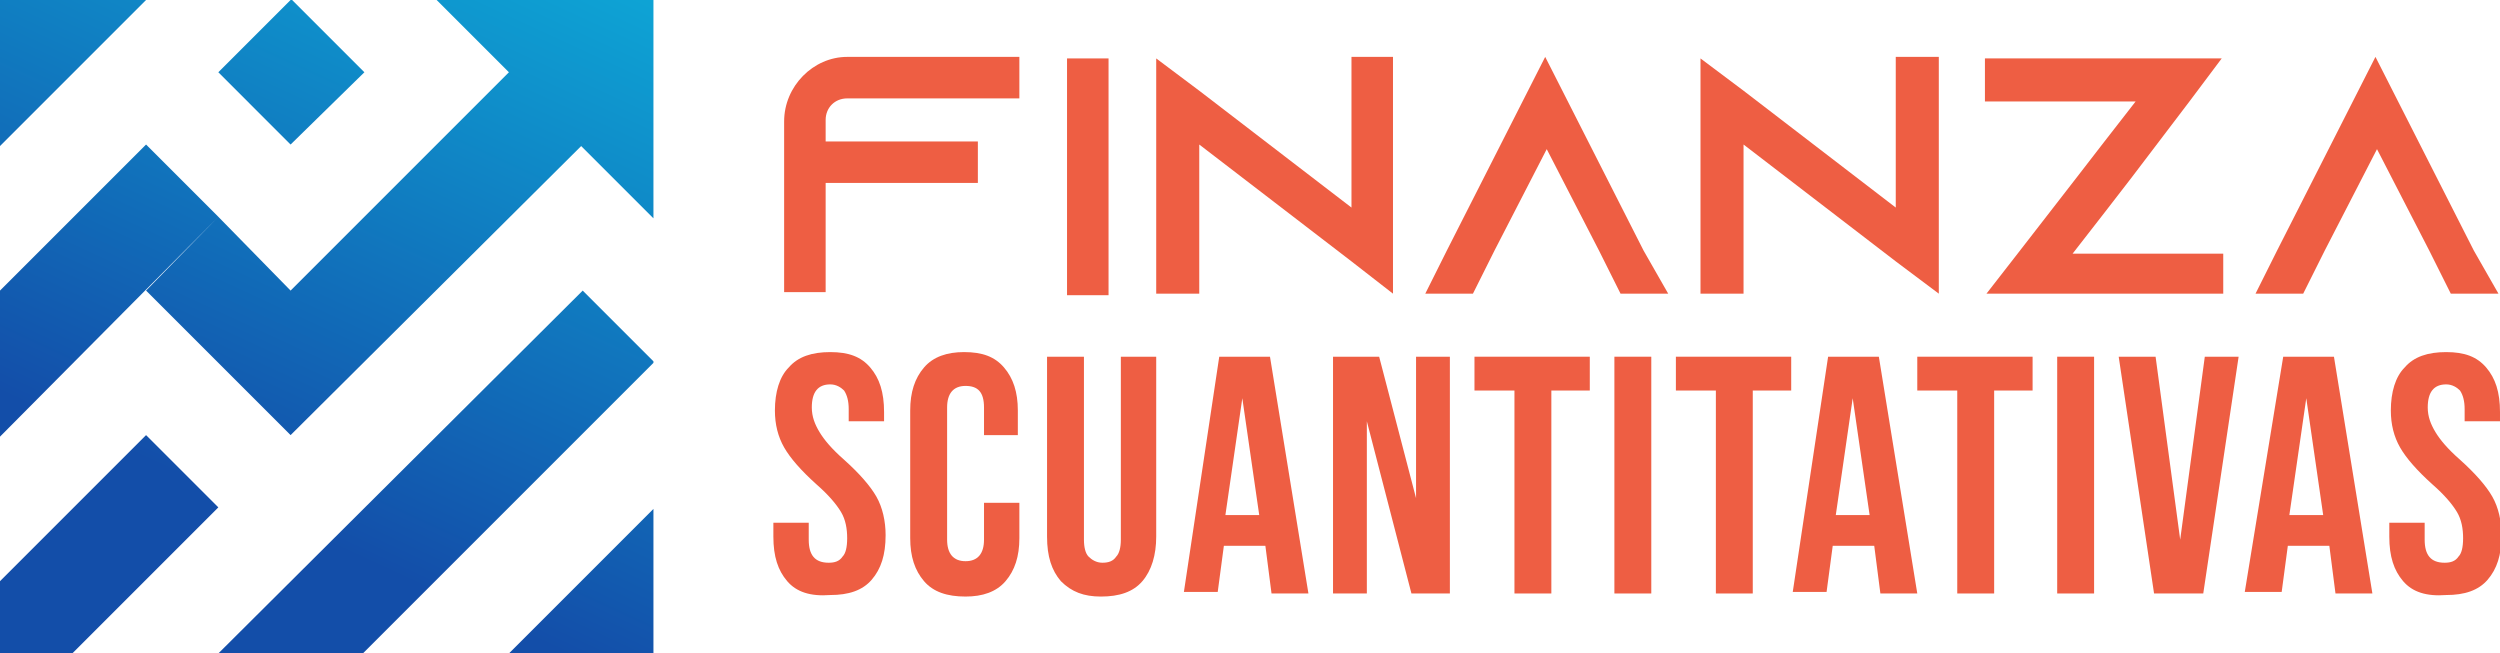 <?xml version="1.0" encoding="utf-8"?>
<!-- Generator: Adobe Illustrator 24.1.0, SVG Export Plug-In . SVG Version: 6.00 Build 0)  -->
<svg version="1.1" id="Layer_1" xmlns="http://www.w3.org/2000/svg" xmlns:xlink="http://www.w3.org/1999/xlink" x="0px" y="0px"
	 width="162.6px" height="42.5px" viewBox="0 0 162.6 42.5" style="enable-background:new 0 0 162.6 42.5;" xml:space="preserve">
<style type="text/css">
	.st0{fill:#EE5E43;}
	.st1{fill-rule:evenodd;clip-rule:evenodd;fill:url(#SVGID_1_);}
	.st2{fill-rule:evenodd;clip-rule:evenodd;fill:url(#SVGID_2_);}
	.st3{fill-rule:evenodd;clip-rule:evenodd;fill:url(#SVGID_3_);}
	.st4{fill-rule:evenodd;clip-rule:evenodd;fill:url(#SVGID_4_);}
	.st5{fill-rule:evenodd;clip-rule:evenodd;fill:url(#SVGID_5_);}
	.st6{fill-rule:evenodd;clip-rule:evenodd;fill:url(#SVGID_6_);}
</style>
<g>
	<g>
		<path class="st0" d="M66.3,3.7v2.7H55.1c-0.8,0-1.4,0.6-1.4,1.4v1.4h9.9v2.7h-9.9v7.1h-2.7V7.9c0-2.3,1.9-4.2,4.1-4.2H66.3z"/>
		<path class="st0" d="M69.4,19.1V3.8h2.7v15.4H69.4z"/>
		<path class="st0" d="M90.6,3.7v15.4L87.9,17L78,9.4v9.7h-2.8V3.8L78,5.9l9.9,7.6V3.7H90.6z"/>
		<path class="st0" d="M108.5,19.1h-3.1l-1.4-2.8l-3.4-6.6l-3.4,6.6l-1.4,2.8h-3.1l1.4-2.8l6.4-12.6l6.4,12.6L108.5,19.1z"/>
		<path class="st0" d="M126.1,3.7v15.4l-2.8-2.1l-9.9-7.6v9.7h-2.8V3.8l2.8,2.1l9.9,7.6V3.7H126.1z"/>
		<path class="st0" d="M144.6,16.4v2.7h-11.9l0,0h-3.5l0,0l2.1-2.7l3.8-4.9l1.7-2.2l2.1-2.7h-9.8V3.8h11.9l0,0h3.5v0l-2.1,2.8
			l-3.8,5l-1.7,2.2l-2.1,2.7H144.6z"/>
		<path class="st0" d="M162.5,19.1h-3.1l-1.4-2.8l-3.4-6.6l-3.4,6.6l-1.4,2.8h-3.1l1.4-2.8l6.4-12.6l6.4,12.6L162.5,19.1z"/>
		<path class="st0" d="M51.2,37.8c-0.6-0.7-0.9-1.6-0.9-2.9V34h2.3v1.1c0,1,0.4,1.5,1.3,1.5c0.4,0,0.7-0.1,0.9-0.4
			c0.2-0.2,0.3-0.6,0.3-1.2c0-0.6-0.1-1.2-0.4-1.7s-0.8-1.1-1.6-1.8c-1-0.9-1.7-1.7-2.1-2.4c-0.4-0.7-0.6-1.5-0.6-2.4
			c0-1.2,0.3-2.2,0.9-2.8c0.6-0.7,1.5-1,2.7-1c1.2,0,2,0.3,2.6,1c0.6,0.7,0.9,1.6,0.9,2.9v0.6h-2.3v-0.8c0-0.5-0.1-0.9-0.3-1.2
			c-0.2-0.2-0.5-0.4-0.9-0.4c-0.8,0-1.2,0.5-1.2,1.5c0,0.6,0.2,1.1,0.5,1.6c0.3,0.5,0.8,1.1,1.6,1.8c1,0.9,1.7,1.7,2.1,2.4
			c0.4,0.7,0.6,1.6,0.6,2.5c0,1.3-0.3,2.2-0.9,2.9c-0.6,0.7-1.5,1-2.7,1C52.7,38.8,51.8,38.5,51.2,37.8z"/>
		<path class="st0" d="M60.1,37.8c-0.6-0.7-0.9-1.6-0.9-2.8v-8.3c0-1.2,0.3-2.1,0.9-2.8c0.6-0.7,1.5-1,2.6-1c1.2,0,2,0.3,2.6,1
			s0.9,1.6,0.9,2.8v1.6H64v-1.8c0-1-0.4-1.4-1.2-1.4c-0.8,0-1.2,0.5-1.2,1.4v8.6c0,0.9,0.4,1.4,1.2,1.4c0.8,0,1.2-0.5,1.2-1.4v-2.4
			h2.3V35c0,1.2-0.3,2.1-0.9,2.8s-1.5,1-2.6,1C61.6,38.8,60.7,38.5,60.1,37.8z"/>
		<path class="st0" d="M69,37.8c-0.6-0.7-0.9-1.6-0.9-2.9V23.2h2.4v11.9c0,0.5,0.1,0.9,0.3,1.1c0.2,0.2,0.5,0.4,0.9,0.4
			c0.4,0,0.7-0.1,0.9-0.4c0.2-0.2,0.3-0.6,0.3-1.1V23.2h2.3v11.7c0,1.2-0.3,2.2-0.9,2.9c-0.6,0.7-1.5,1-2.7,1
			C70.5,38.8,69.7,38.5,69,37.8z"/>
		<path class="st0" d="M79.3,23.2h3.3l2.5,15.4h-2.4l-0.4-3.1v0h-2.7l-0.4,3h-2.2L79.3,23.2z M81.9,33.5l-1.1-7.6h0l-1.1,7.6H81.9z"
			/>
		<path class="st0" d="M86.7,23.2h3l2.4,9.2h0v-9.2h2.2v15.4h-2.5l-2.9-11.2h0v11.2h-2.2V23.2z"/>
		<path class="st0" d="M98.4,25.4h-2.5v-2.2h7.5v2.2h-2.5v13.2h-2.4V25.4z"/>
		<path class="st0" d="M105,23.2h2.4v15.4H105V23.2z"/>
		<path class="st0" d="M111.5,25.4H109v-2.2h7.5v2.2h-2.5v13.2h-2.4V25.4z"/>
		<path class="st0" d="M118.9,23.2h3.3l2.5,15.4h-2.4l-0.4-3.1v0h-2.7l-0.4,3h-2.2L118.9,23.2z M121.6,33.5l-1.1-7.6h0l-1.1,7.6
			H121.6z"/>
		<path class="st0" d="M127.2,25.4h-2.5v-2.2h7.5v2.2h-2.5v13.2h-2.4V25.4z"/>
		<path class="st0" d="M133.8,23.2h2.4v15.4h-2.4V23.2z"/>
		<path class="st0" d="M137.8,23.2h2.4l1.6,11.9h0l1.6-11.9h2.2l-2.3,15.4h-3.2L137.8,23.2z"/>
		<path class="st0" d="M148.5,23.2h3.3l2.5,15.4h-2.4l-0.4-3.1v0h-2.7l-0.4,3H146L148.5,23.2z M151.1,33.5l-1.1-7.6h0l-1.1,7.6
			H151.1z"/>
		<path class="st0" d="M156.3,37.8c-0.6-0.7-0.9-1.6-0.9-2.9V34h2.3v1.1c0,1,0.4,1.5,1.3,1.5c0.4,0,0.7-0.1,0.9-0.4
			c0.2-0.2,0.3-0.6,0.3-1.2c0-0.6-0.1-1.2-0.4-1.7s-0.8-1.1-1.6-1.8c-1-0.9-1.7-1.7-2.1-2.4c-0.4-0.7-0.6-1.5-0.6-2.4
			c0-1.2,0.3-2.2,0.9-2.8c0.6-0.7,1.5-1,2.7-1c1.2,0,2,0.3,2.6,1c0.6,0.7,0.9,1.6,0.9,2.9v0.6h-2.3v-0.8c0-0.5-0.1-0.9-0.3-1.2
			c-0.2-0.2-0.5-0.4-0.9-0.4c-0.8,0-1.2,0.5-1.2,1.5c0,0.6,0.2,1.1,0.5,1.6c0.3,0.5,0.8,1.1,1.6,1.8c1,0.9,1.7,1.7,2.1,2.4
			c0.4,0.7,0.6,1.6,0.6,2.5c0,1.3-0.3,2.2-0.9,2.9c-0.6,0.7-1.5,1-2.7,1C157.8,38.8,156.9,38.5,156.3,37.8z"/>
	</g>
</g>
<g>
	<linearGradient id="SVGID_1_" gradientUnits="userSpaceOnUse" x1="7.667" y1="29.096" x2="27.342" y2="-13.484">
		<stop  offset="0" style="stop-color:#134EA9"/>
		<stop  offset="1" style="stop-color:#0DB0DB"/>
	</linearGradient>
	<polygon class="st1" points="18.9,0 14.2,4.7 18.9,9.4 23.7,4.7 19,0 	"/>
	<linearGradient id="SVGID_2_" gradientUnits="userSpaceOnUse" x1="9.618" y1="29.998" x2="29.293" y2="-12.583">
		<stop  offset="0" style="stop-color:#134EA9"/>
		<stop  offset="1" style="stop-color:#0DB0DB"/>
	</linearGradient>
	<polygon class="st2" points="9.5,28.3 0,37.8 0,42.5 4.7,42.5 14.2,33 	"/>
	<linearGradient id="SVGID_3_" gradientUnits="userSpaceOnUse" x1="37.621" y1="42.937" x2="57.296" y2="0.357">
		<stop  offset="0" style="stop-color:#134EA9"/>
		<stop  offset="1" style="stop-color:#0DB0DB"/>
	</linearGradient>
	<polygon class="st3" points="42.5,33.1 33.1,42.5 42.5,42.5 	"/>
	<linearGradient id="SVGID_4_" gradientUnits="userSpaceOnUse" x1="26.233" y1="37.675" x2="45.908" y2="-4.905">
		<stop  offset="0" style="stop-color:#134EA9"/>
		<stop  offset="1" style="stop-color:#0DB0DB"/>
	</linearGradient>
	<polygon class="st4" points="37.9,18.9 14.2,42.5 23.6,42.5 42.5,23.6 42.5,23.5 	"/>
	<linearGradient id="SVGID_5_" gradientUnits="userSpaceOnUse" x1="14.093" y1="32.066" x2="33.768" y2="-10.515">
		<stop  offset="0" style="stop-color:#134EA9"/>
		<stop  offset="1" style="stop-color:#0DB0DB"/>
	</linearGradient>
	<polygon class="st5" points="18.9,18.9 14.2,14.1 9.5,9.4 0,18.9 0,28.4 14.2,14.1 9.5,18.9 14.2,23.6 18.9,28.3 37.8,9.5 
		42.5,14.2 42.5,4.7 42.5,0 37.8,0 28.4,0 33.1,4.7 	"/>
	<linearGradient id="SVGID_6_" gradientUnits="userSpaceOnUse" x1="-5.836" y1="22.857" x2="13.839" y2="-19.723">
		<stop  offset="0" style="stop-color:#134EA9"/>
		<stop  offset="1" style="stop-color:#0DB0DB"/>
	</linearGradient>
	<polygon class="st6" points="0,9.5 9.5,0 0,0 	"/>
</g>
</svg>
